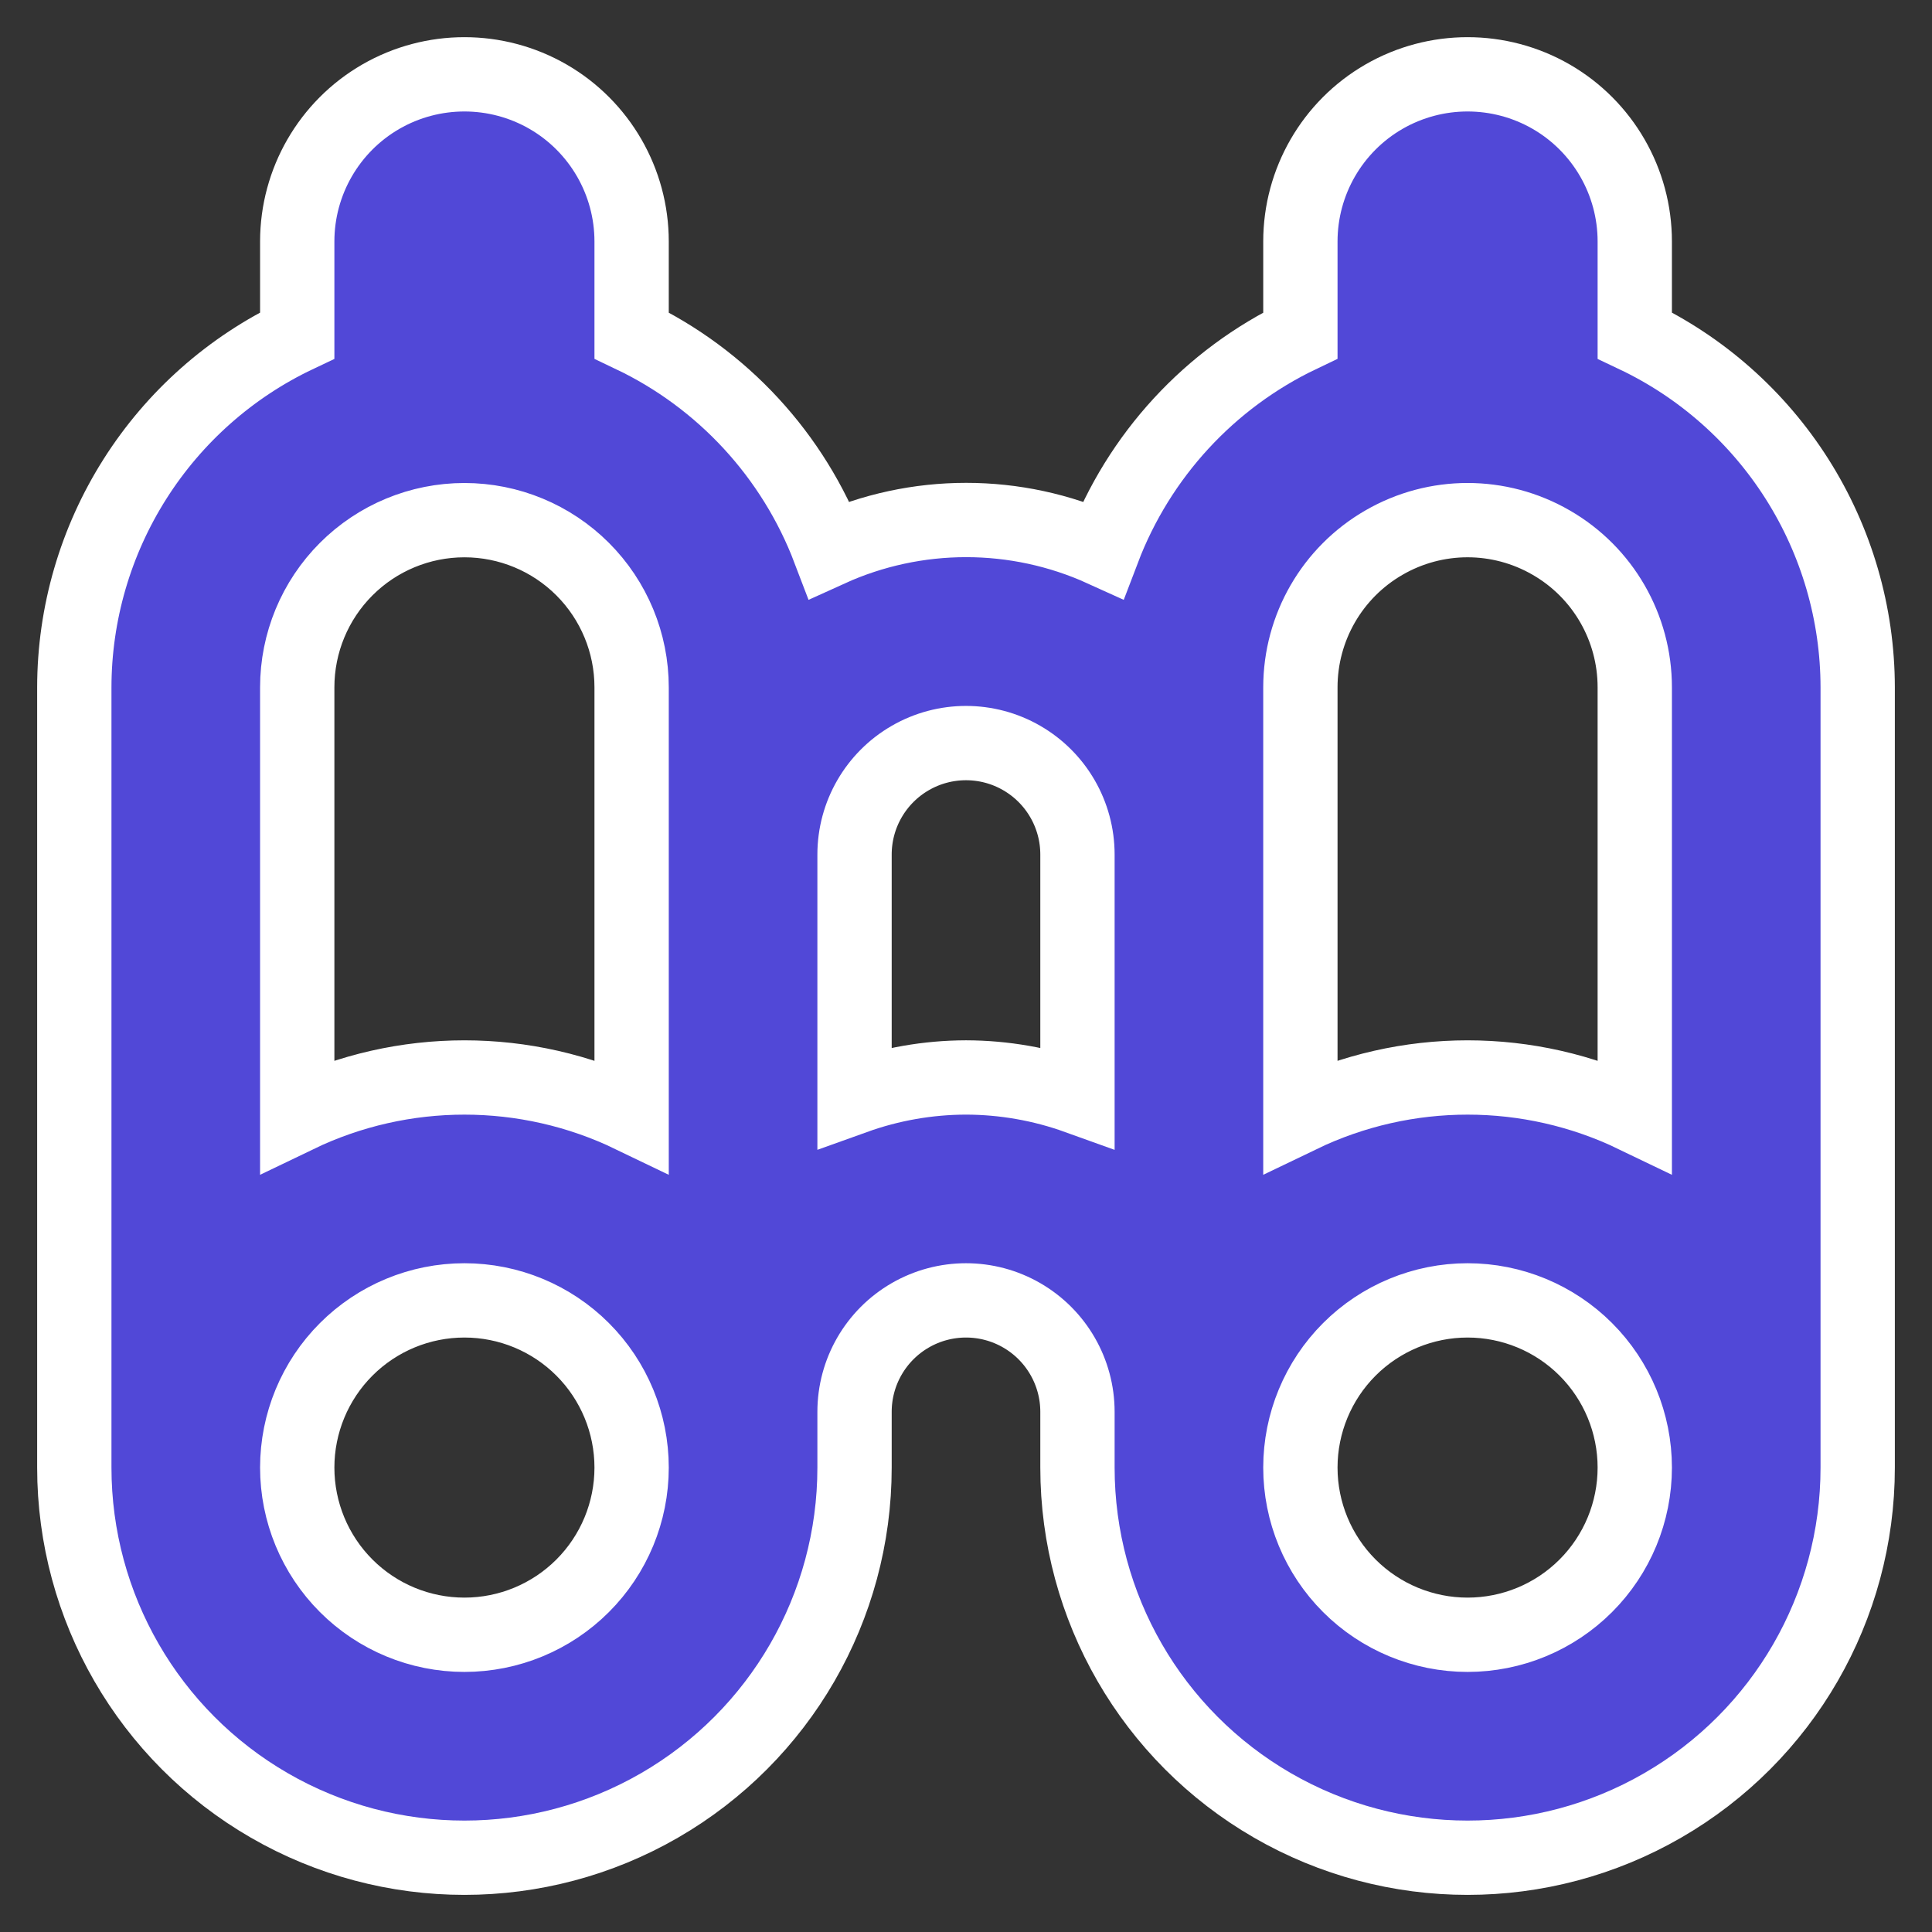 <svg width="26" height="26" viewBox="0 0 26 26" fill="none" xmlns="http://www.w3.org/2000/svg">
<rect x="0" y="0" width="26" height="26" fill="#333333" stroke="none"/>
<path d="M22 4.514V3.25C22 2.446 21.571 1.703 20.875 1.301C20.179 0.9 19.321 0.9 18.625 1.301C17.929 1.703 17.5 2.446 17.5 3.25V4.514C16.277 5.098 15.327 6.131 14.845 7.397C13.674 6.865 12.33 6.865 11.159 7.397C10.677 6.13 9.724 5.097 8.5 4.514V3.25C8.5 2.446 8.071 1.703 7.375 1.301C6.679 0.9 5.821 0.9 5.125 1.301C4.429 1.703 4 2.446 4 3.25V4.514C3.103 4.939 2.346 5.61 1.815 6.448C1.284 7.286 1.001 8.258 1 9.25V19.75C1 21.626 2.001 23.359 3.625 24.297C5.249 25.235 7.251 25.235 8.875 24.297C10.499 23.359 11.5 21.626 11.5 19.75V19C11.5 18.464 11.786 17.969 12.25 17.701C12.714 17.433 13.286 17.433 13.75 17.701C14.214 17.969 14.5 18.464 14.5 19V19.75C14.5 21.626 15.501 23.359 17.125 24.297C18.749 25.235 20.751 25.235 22.375 24.297C24 23.359 25 21.626 25 19.75V9.25C24.999 8.258 24.716 7.286 24.185 6.448C23.654 5.61 22.897 4.939 22 4.514H22ZM17.5 9.25C17.5 8.446 17.929 7.703 18.625 7.302C19.321 6.899 20.179 6.899 20.875 7.302C21.572 7.703 22 8.446 22 9.25V15.014C20.579 14.329 18.922 14.329 17.5 15.014L17.5 9.25ZM6.25 7C6.847 7 7.419 7.237 7.841 7.659C8.263 8.081 8.5 8.653 8.5 9.25V15.014C7.079 14.329 5.422 14.329 4 15.014V9.25C4 8.653 4.237 8.081 4.659 7.659C5.081 7.237 5.653 7 6.25 7H6.25ZM6.25 22C5.653 22 5.081 21.763 4.659 21.341C4.237 20.919 4 20.347 4 19.75C4 19.154 4.237 18.581 4.659 18.159C5.081 17.737 5.653 17.5 6.25 17.5C6.847 17.5 7.419 17.737 7.841 18.159C8.263 18.581 8.5 19.154 8.5 19.75C8.5 20.347 8.263 20.919 7.841 21.341C7.419 21.763 6.847 22 6.25 22V22ZM13 14.5C12.489 14.501 11.982 14.59 11.5 14.763V11.5C11.5 10.964 11.786 10.469 12.25 10.201C12.714 9.933 13.286 9.933 13.75 10.201C14.214 10.469 14.5 10.964 14.5 11.5V14.763C14.019 14.59 13.511 14.501 13 14.5ZM19.75 22C19.154 22 18.581 21.763 18.159 21.341C17.737 20.919 17.5 20.347 17.5 19.75C17.5 19.154 17.737 18.581 18.159 18.159C18.581 17.737 19.154 17.5 19.75 17.5C20.347 17.5 20.919 17.737 21.341 18.159C21.763 18.581 22 19.154 22 19.75C22 20.347 21.763 20.919 21.341 21.341C20.919 21.763 20.347 22 19.75 22Z" fill="#5148D7" stroke="white"/>
</svg>
